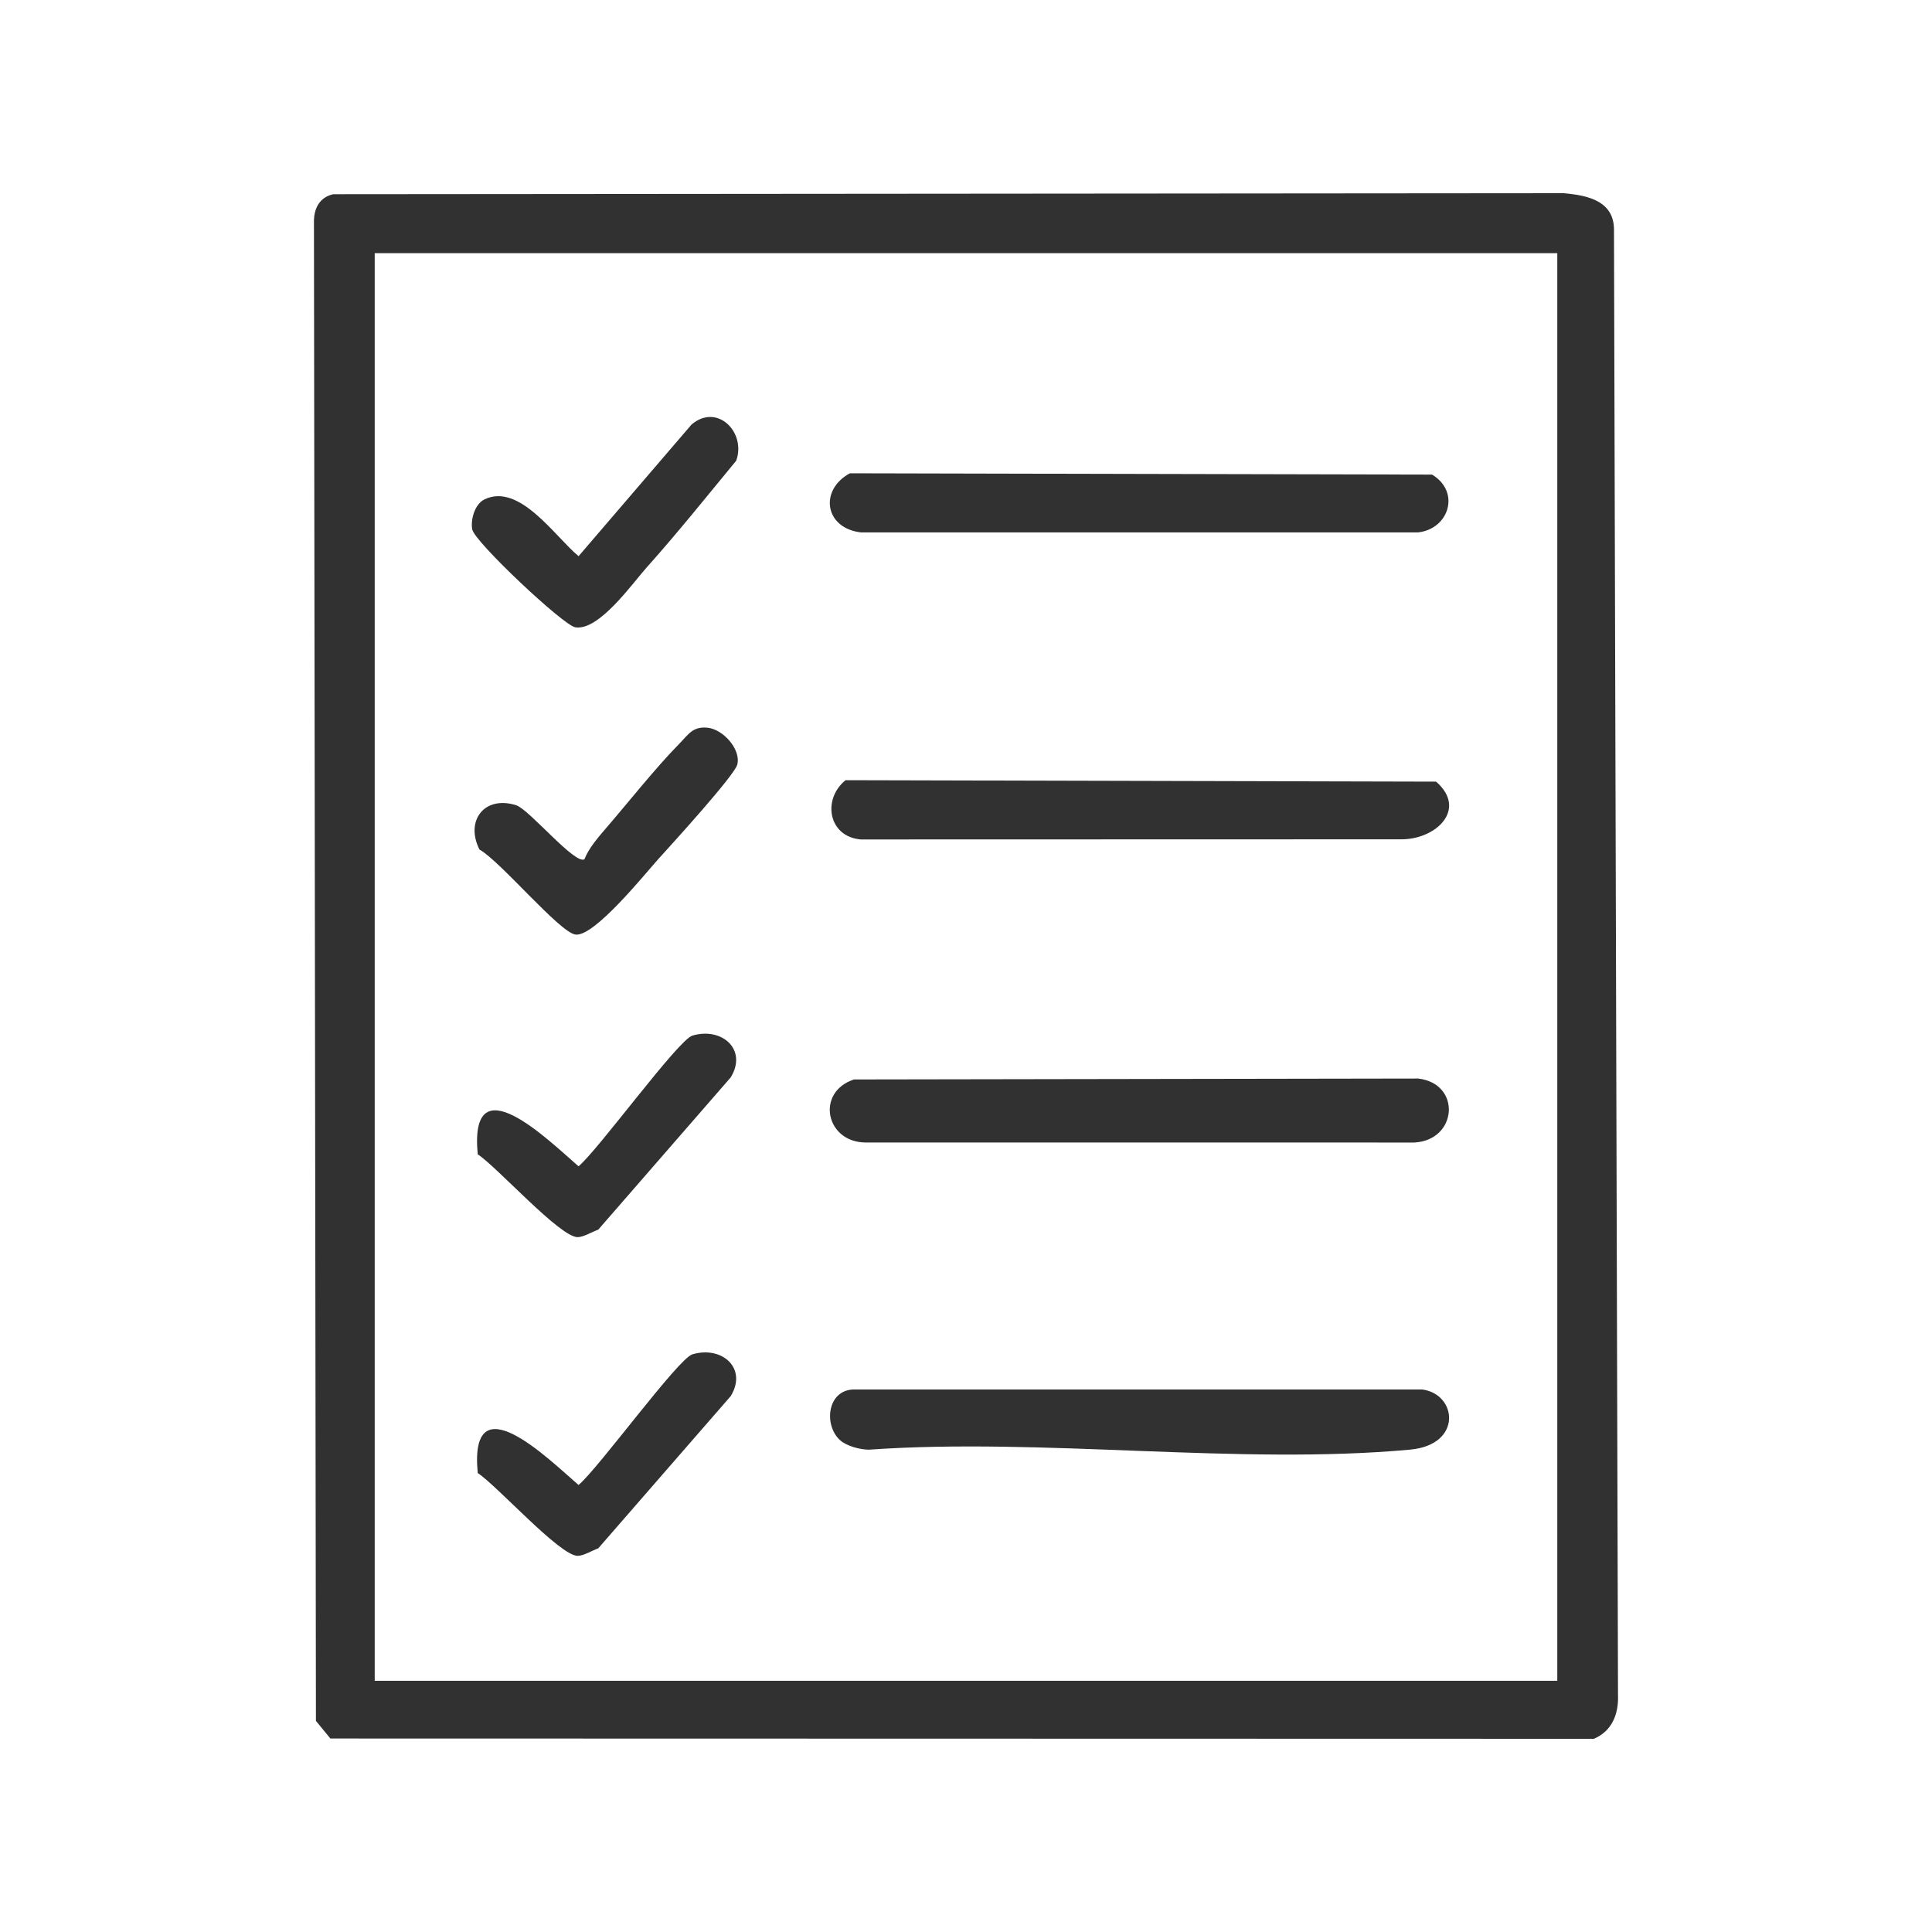 <svg width="40" height="40" viewBox="0 0 40 40" fill="none" xmlns="http://www.w3.org/2000/svg">
<path d="M33.499 35.091L33.416 4.784C33.431 4.164 32.884 4.044 32.371 4L6.899 4.021C6.602 4.088 6.492 4.335 6.5 4.618L6.541 35.629L6.84 35.994L32.998 36C33.377 35.842 33.515 35.483 33.499 35.091ZM32.242 34.799H7.758V5.242H32.242V34.799Z" fill="#313131"></path>
<path d="M17.678 22.349L29.361 22.33C30.262 22.433 30.18 23.611 29.277 23.655L17.911 23.654C17.093 23.642 16.886 22.613 17.678 22.35V22.349Z" fill="#313131"></path>
<path d="M17.594 9.799L29.649 9.826C30.241 10.181 30.005 10.949 29.36 11.023H17.825C17.074 10.936 16.956 10.147 17.594 9.8V9.799Z" fill="#313131"></path>
<path d="M17.394 29.819C17.054 29.512 17.122 28.798 17.655 28.768H29.446C30.169 28.862 30.287 29.913 29.195 30.013C25.644 30.339 21.594 29.76 17.99 30.014C17.805 30.013 17.528 29.939 17.394 29.819Z" fill="#313131"></path>
<path d="M17.506 16.153L29.733 16.183C30.387 16.756 29.733 17.375 29.023 17.377L17.825 17.38C17.15 17.327 17.018 16.549 17.506 16.153Z" fill="#313131"></path>
<path d="M13.405 11.729C13.091 12.08 12.404 13.064 11.912 12.988C11.665 12.95 9.824 11.218 9.777 10.96C9.74 10.76 9.828 10.436 10.033 10.338C10.758 9.992 11.493 11.114 11.979 11.515L14.317 8.79C14.85 8.336 15.454 8.953 15.242 9.539C14.637 10.272 14.038 11.021 13.406 11.729H13.405Z" fill="#313131"></path>
<path d="M13.656 17.756C13.362 18.082 12.303 19.404 11.914 19.349C11.583 19.303 10.354 17.824 9.927 17.589C9.625 16.991 10.03 16.463 10.688 16.672C10.954 16.757 11.913 17.917 12.101 17.789C12.18 17.577 12.376 17.345 12.524 17.174C13.011 16.61 13.56 15.912 14.067 15.395C14.254 15.205 14.342 15.037 14.645 15.066C14.969 15.096 15.343 15.512 15.265 15.829C15.209 16.052 13.916 17.47 13.657 17.756H13.656Z" fill="#313131"></path>
<path d="M14.335 21.441C14.949 21.259 15.482 21.732 15.128 22.307L12.386 25.459C12.261 25.502 12.089 25.61 11.963 25.614C11.6 25.624 10.291 24.159 9.891 23.899C9.707 21.98 11.353 23.606 11.978 24.147C12.385 23.809 14.04 21.529 14.335 21.441Z" fill="#313131"></path>
<path d="M14.335 28.04C14.949 27.857 15.482 28.33 15.128 28.906L12.386 32.057C12.261 32.101 12.089 32.209 11.963 32.212C11.6 32.222 10.291 30.758 9.891 30.498C9.707 28.579 11.353 30.204 11.978 30.745C12.385 30.408 14.04 28.127 14.335 28.04Z" fill="#313131"></path>
</svg>
